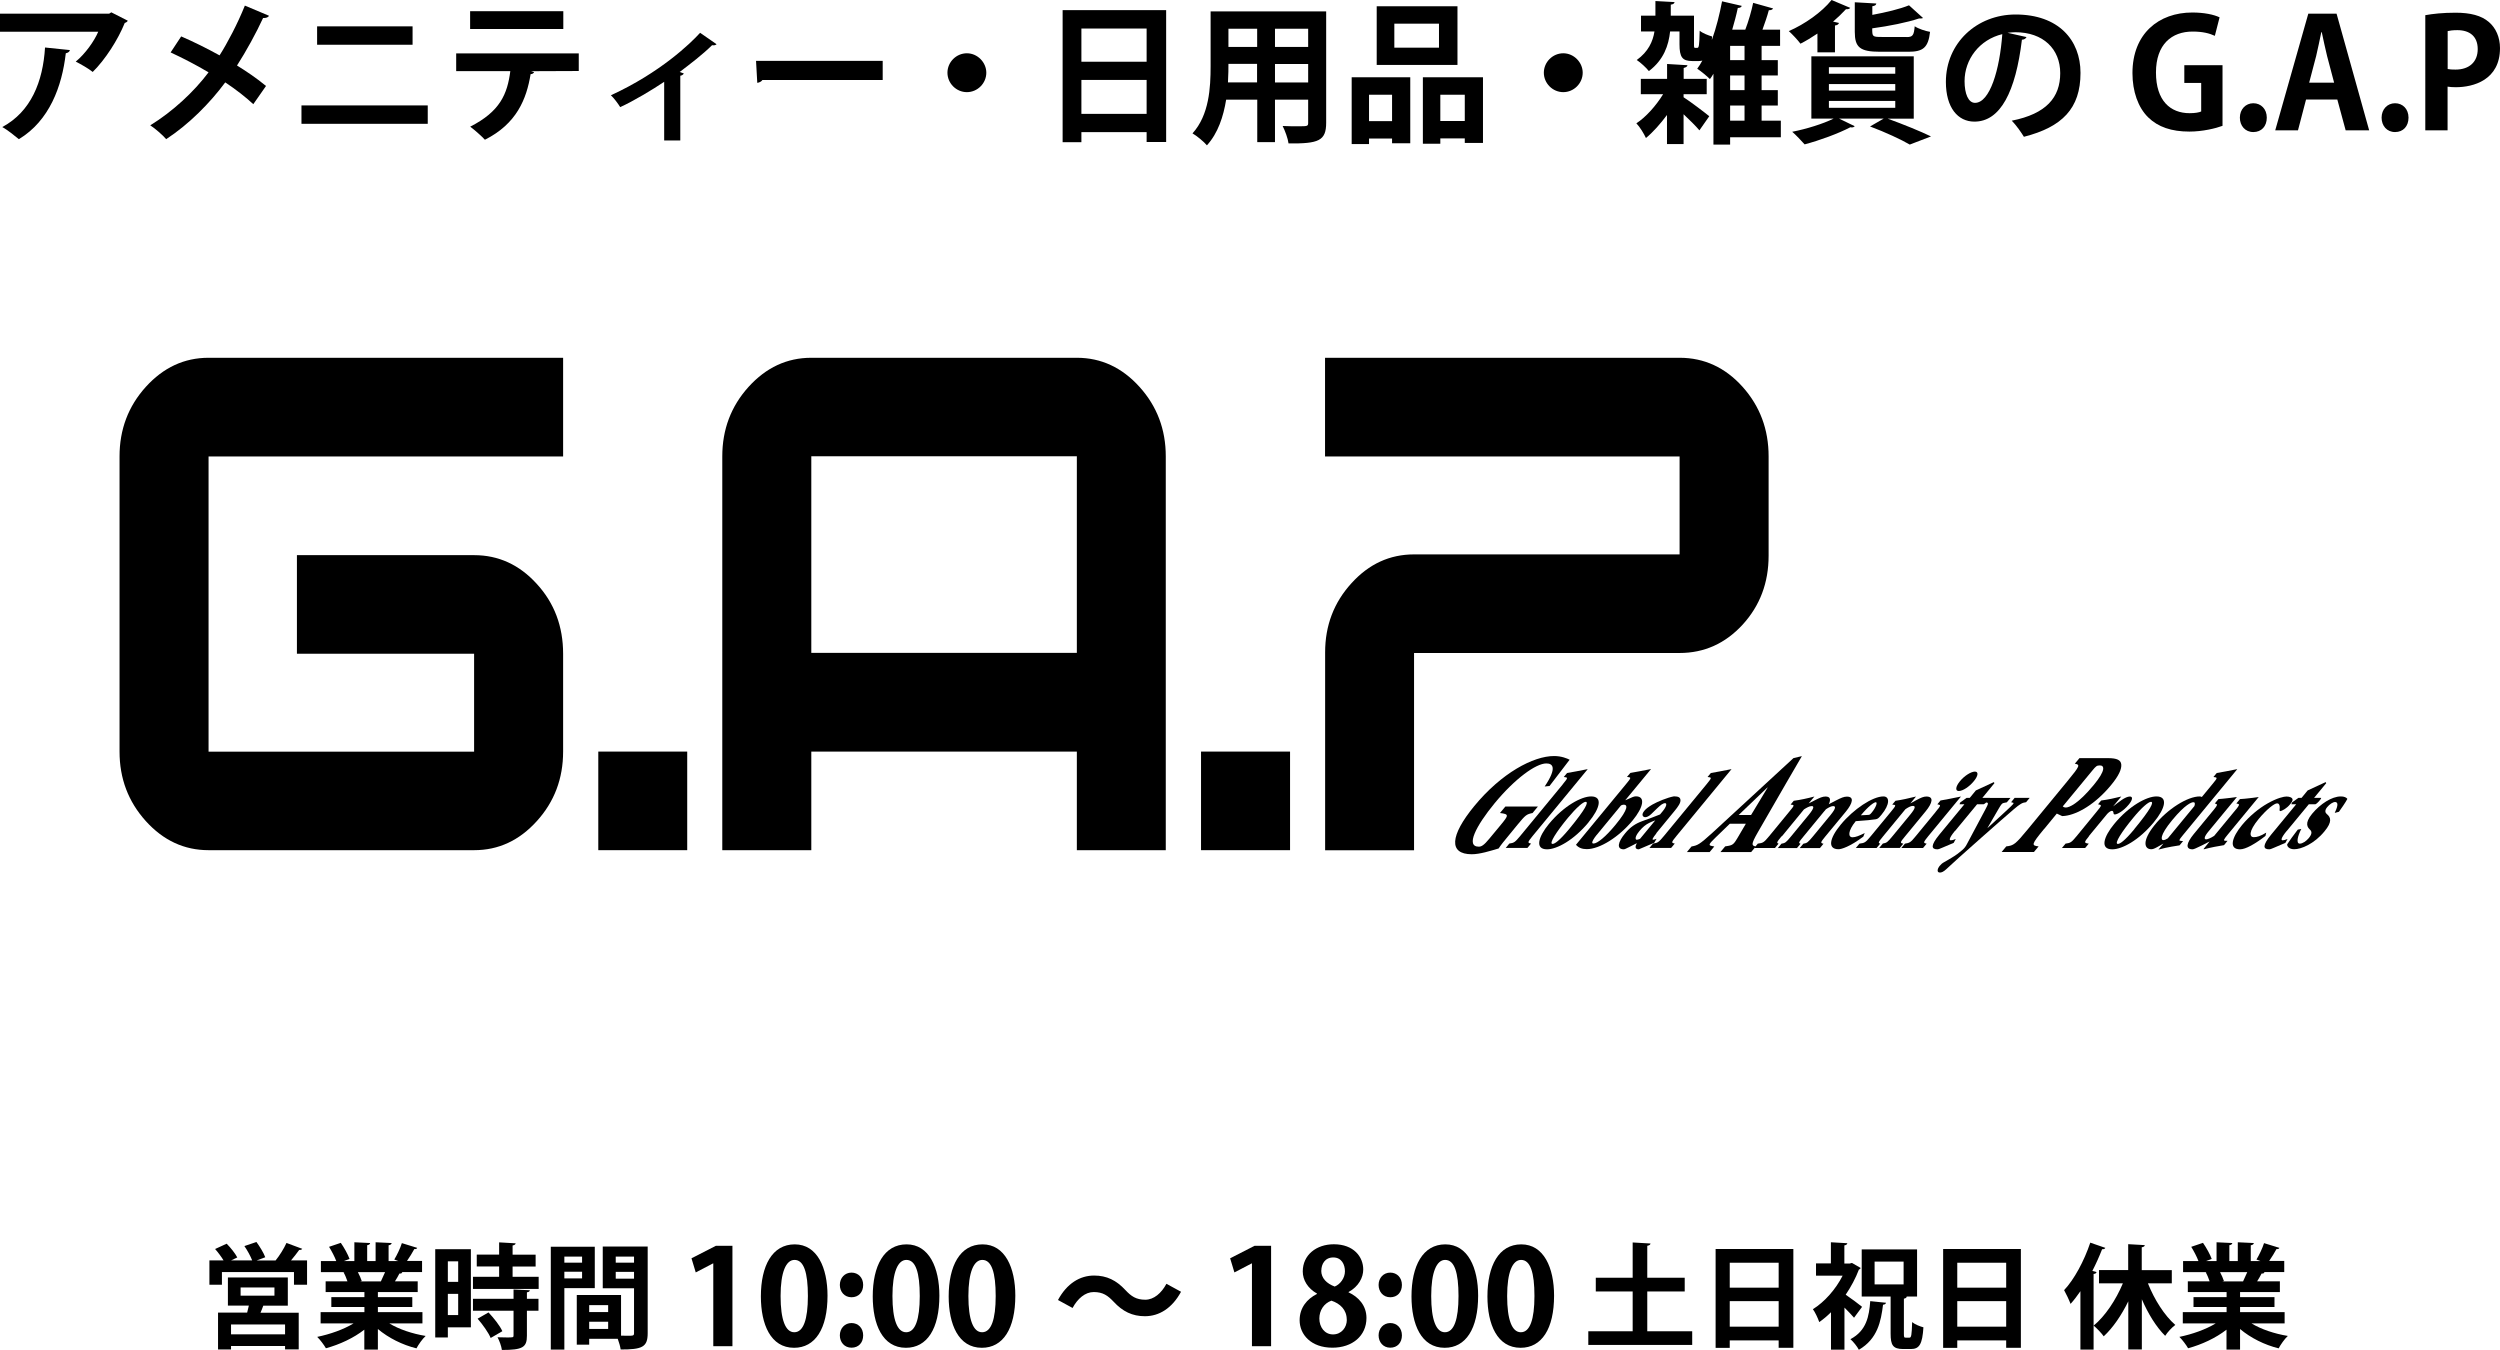 <?xml version="1.0" encoding="UTF-8"?><svg id="_レイヤー_2" xmlns="http://www.w3.org/2000/svg" xmlns:xlink="http://www.w3.org/1999/xlink" viewBox="0 0 263.71 142.39"><defs><style>.cls-1{fill:url(#_名称未設定グラデーション_2);mix-blend-mode:multiply;}.cls-2{filter:url(#luminosity-noclip-2);}.cls-3{mask:url(#mask-1);}.cls-4{mask:url(#mask);}.cls-5{fill:url(#_名称未設定グラデーション_164);}</style><filter id="luminosity-noclip-2" x="13.54" y="98.35" width="235.69" height="13.17" color-interpolation-filters="sRGB" filterUnits="userSpaceOnUse"><feFlood flood-color="#fff" result="bg"/><feBlend in="SourceGraphic" in2="bg"/></filter><filter id="luminosity-noclip-3" x="11712.26" y="-4514.52" width="-32766" height="32766" color-interpolation-filters="sRGB" filterUnits="userSpaceOnUse"><feFlood flood-color="#fff" result="bg"/><feBlend in="SourceGraphic" in2="bg"/></filter><mask id="mask-1" x="11712.26" y="-4514.52" width="-32766" height="32766" maskUnits="userSpaceOnUse"/><linearGradient id="_名称未設定グラデーション_2" x1="13.54" y1="104.93" x2="249.23" y2="104.93" gradientUnits="userSpaceOnUse"><stop offset="0" stop-color="#000"/><stop offset=".29" stop-color="#ccc"/><stop offset=".76" stop-color="#fff"/></linearGradient><mask id="mask" x="13.54" y="98.35" width="235.69" height="13.17" maskUnits="userSpaceOnUse"><g class="cls-2"><g class="cls-3"><rect class="cls-1" x="13.54" y="98.35" width="235.69" height="13.17"/></g></g></mask><linearGradient id="_名称未設定グラデーション_164" x1="13.54" y1="104.93" x2="249.23" y2="104.93" gradientUnits="userSpaceOnUse"><stop offset="0" stop-color="#ffffc8"/><stop offset="1" stop-color="#fcee21"/></linearGradient></defs><g id="_レイヤー_1-2"><g class="cls-4"><rect class="cls-5" x="13.54" y="98.35" width="235.69" height="13.17"/></g><g><g><path d="M59.4,79.28c0,2.84-.92,5.29-2.77,7.33-1.85,2.05-4.05,3.07-6.61,3.07H22c-2.56,0-4.77-1.02-6.62-3.07-1.85-2.05-2.77-4.49-2.77-7.33v-31.14c0-2.84,.92-5.28,2.77-7.33,1.85-2.04,4.05-3.07,6.62-3.07H59.4v10.41H22v31.14h28.01v-10.33H31.32v-10.4h18.7c2.56,0,4.77,1.01,6.61,3.04,1.85,2.02,2.77,4.48,2.77,7.37v10.33Z"/><path d="M72.49,89.68h-9.38v-10.4h9.38v10.4Z"/><path d="M122.98,89.68h-9.39v-10.4h-28.01v10.4h-9.39V48.14c0-2.84,.92-5.28,2.77-7.33,1.85-2.04,4.05-3.07,6.62-3.07h28.01c2.56,0,4.77,1.03,6.61,3.07,1.85,2.05,2.77,4.49,2.77,7.33v41.54Zm-9.39-20.81v-20.74h-28.01v20.74h28.01Z"/><path d="M136.08,89.68h-9.39v-10.4h9.39v10.4Z"/><path d="M186.56,58.62c0,2.84-.91,5.27-2.74,7.27-1.83,1.99-4.05,2.99-6.65,2.99h-28.01v20.81h-9.38v-20.88c0-2.82,.92-5.25,2.77-7.28,1.84-2.04,4.05-3.05,6.61-3.05h28.01v-10.33h-37.4v-10.41h37.4c2.6,0,4.82,1.03,6.65,3.07,1.83,2.05,2.74,4.49,2.74,7.33v10.47Z"/></g><g><path d="M162.94,82.96c1.35-2.01,.84-2.43,.17-2.43-1.09,0-3.31,1.6-5.46,4.21-1.94,2.36-3.09,4.57-1.66,4.57,.26,0,.52-.12,1.11-.84l1.21-1.46c.84-1.02,.89-1.13-.09-1.25l.57-.68h3.43l-.56,.68c-.64,.14-.72,.18-1.6,1.25l-.9,1.1c-.45,.54-.85,1.03-1.08,1.39-.85,.25-1.97,.61-2.83,.61-2.46,0-2.3-1.96,.26-5.08,2.87-3.49,6.23-5.28,8.42-5.28,.79,0,1.39,.26,1.64,.39-.39,.52-1,1.31-2.12,2.77l-.49,.05Z"/><path d="M164.85,82.72c.58-.7,.57-.71,.1-.76l.35-.42c.53-.08,1.33-.25,2.18-.41l-5.81,7.05c-.55,.68-.56,.73-.17,.8l-.38,.46h-2.29l.38-.46c.5-.07,.59-.13,1.15-.8l4.5-5.46Z"/><path d="M167.57,86.74c-1.56,1.89-3.35,2.85-4.38,2.85-1.32,0-.92-1.32,.19-2.67,1.57-1.91,3.43-2.91,4.46-2.91,1.24,0,.96,1.23-.28,2.73Zm-2.05,.71c1.74-2.11,2.09-2.87,1.74-2.87-.26,0-.96,.59-1.88,1.7-1.17,1.42-2.04,2.74-1.61,2.74,.22,0,.7-.31,1.75-1.57Z"/><path d="M171.43,84.42l.44-.19c.24-.11,.48-.23,.69-.23,1.03,0,.81,1.14-.34,2.54-1.45,1.76-3.48,3.03-4.84,3.03-.51,0-.87-.15-1.14-.46l5.28-6.4c.58-.7,.57-.71,.1-.76l.36-.42c.53-.08,1.33-.25,2.18-.41l-2.72,3.29Zm-3.01,3.65c-.15,.19-.29,.39-.35,.5-.17,.29-.14,.41,.02,.41,.4,0,1.27-.7,2.3-1.95,1.48-1.79,1.26-2.15,.89-2.15-.08,0-.19,.03-.29,.08l-2.57,3.12Z"/><path d="M174.72,87.91c-.41,.5-.46,.67-.34,.67,.08,0,.24-.06,.36-.1l-.25,.42-1.62,.69c-.44,0-.39-.32-.21-.65-.57,.27-1.21,.65-1.37,.65-.81,0-.62-.78,.13-1.68,.55-.67,1.09-1.03,1.83-1.3,.65-.24,1.43-.51,1.86-.7l.28-.34c.41-.5,.47-.85,.25-.85-.1,0-.23,.05-.38,.15-.26,.19-.62,.55-1.07,.99-.24,.24-.48,.34-.64,.34-.22,0-.47-.22-.11-.66,.19-.24,.46-.43,.86-.67,.53-.3,1.56-.74,2.28-.87,.5,0,.65,.14,.68,.36,.05,.31-.25,.73-.61,1.17l-1.94,2.36Zm-.13-1.37c-.26,.1-.43,.16-.64,.27-.35,.17-.69,.45-1.01,.84-.54,.65-.44,.93-.29,.93,.06,0,.2-.03,.35-.1l1.6-1.94Z"/><path d="M180.02,82.72c.57-.7,.57-.71,.1-.76l.35-.42c.53-.08,1.33-.25,2.18-.41l-5.81,7.05c-.56,.68-.56,.73-.18,.8l-.38,.46h-2.29l.38-.46c.5-.07,.59-.13,1.15-.8l4.5-5.46Z"/><path d="M181.98,89.28l.36-.06c.44-.08,.58-.23,.91-.78l.91-1.55h-1.69l-1.51,1.46c-.67,.66-.8,.81-.39,.89l.26,.05-.49,.59h-2.4l.49-.59c.61-.11,.81-.17,2.21-1.45l8.54-7.87,.89-.21-1.67,2.87c-1.05,1.81-2.09,3.61-2.98,5.17-.76,1.32-.64,1.4-.21,1.49l-.49,.59h-3.24l.49-.59Zm1.42-3.31h1.31l1.75-2.9h-.03l-3.03,2.9Z"/><path d="M187.94,88.2c-.56,.67-.55,.72-.33,.79l-.38,.46h-2.19l.38-.46c.56-.07,.64-.12,1.2-.79l2.11-2.57c.59-.71,.58-.72,.15-.76l.33-.4c.68-.09,1.43-.25,2.18-.45l-.61,.73,.65-.33c.53-.27,.82-.4,1.13-.4,.5,0,.59,.3,.35,.81l.77-.4c.53-.27,.82-.4,1.14-.4,.78,0,.63,.67-.11,1.58l-2.15,2.6c-.55,.67-.55,.72-.21,.79l-.38,.46h-2.13l.38-.46c.4-.07,.47-.12,1.03-.79l1.86-2.26c.57-.7,.54-.92,.26-.92-.18,0-.45,.12-.77,.34-.05,.07-.11,.15-.2,.24l-2.14,2.6c-.56,.67-.56,.72-.33,.79l-.38,.46h-2.02l.38-.46c.4-.07,.48-.12,1.03-.79l1.86-2.26c.57-.7,.56-.92,.31-.92s-.52,.16-.82,.35l-2.33,2.84Z"/><path d="M196.55,88.25c-1.42,1.07-2.32,1.33-2.61,1.33-1.18,0-.98-1.14,.24-2.61,1.34-1.62,3.35-2.96,4.49-2.96,.67,0,.71,.83-.21,1.94-.33,.39-.38,.42-.6,.47-.16,.04-1.27,.15-2.11,.2-.86,1.06-.81,1.7-.34,1.7,.32,0,.71-.16,1.29-.45l-.15,.38Zm.51-2.29c.16,0,.21-.05,.38-.25,.43-.52,.64-1.09,.43-1.09-.18,0-.76,.39-1.58,1.38l.78-.04Z"/><path d="M200.39,89.44h-2.16l.38-.46c.4-.07,.48-.12,1.03-.79l1.86-2.26c.58-.7,.56-.92,.28-.92-.24,0-.51,.16-.79,.35l-2.34,2.84c-.55,.67-.55,.72-.32,.79l-.38,.46h-2.19l.38-.46c.57-.07,.64-.12,1.2-.79l2.12-2.57c.58-.71,.58-.72,.14-.76l.34-.4c.63-.09,1.38-.25,2.17-.45l-.6,.73,.58-.32c.54-.29,.82-.41,1.11-.41,.81,0,.66,.67-.09,1.58l-2.14,2.6c-.56,.67-.56,.72-.2,.79l-.38,.46Z"/><path d="M204.17,85.65c.6-.72,.59-.73,.19-.81l.33-.4c.58-.1,1.4-.26,2.16-.42l-3.44,4.17c-.55,.68-.56,.73-.18,.8l-.38,.46h-2.29l.38-.46c.5-.07,.6-.13,1.15-.8l2.08-2.53Zm4.03-3.24c-.46,.57-1.16,1.03-1.58,1.03-.39,0-.35-.46,.12-1.03,.47-.58,1.18-1.02,1.58-1.02s.36,.45-.12,1.02Z"/><path d="M206.21,87.65c-.68,.83-.58,.99-.43,.99,.12,0,.29-.04,.52-.14l-.22,.41-1.25,.53c-.27,.12-.37,.15-.46,.15-.66,0-.74-.4,.2-1.55l2.64-3.2h-.51l.07-.19,.68-.49h.33l.64-.78,1.9-.88,.06,.11-1.27,1.55h.76c0,.13-.4,.59-.63,.68h-.69l-2.32,2.81Z"/><path d="M214.1,84.16l-.38,.46c-.4,.05-.6,.15-1.34,.78-.79,.67-1.56,1.36-3.39,2.97-2.1,1.85-3.01,2.69-3.66,3.29-.34,.32-.54,.38-.7,.38-.39,0-.23-.46-.04-.69,.16-.19,.3-.31,.51-.42,.52-.3,.96-.55,1.36-.84,.44-.33,.66-.53,.78-.68,.11-.13,.16-.23,.22-.34l1.95-3.66c.35-.66,.39-.75,.03-.78l.38-.46h2.25l-.38,.46-.34,.07c-.15,.02-.26,.15-.52,.6l-1.18,2.03h.02c.71-.65,1.41-1.3,2.11-1.95,.56-.52,.7-.67,.58-.7l-.22-.06,.37-.46h1.56Z"/><path d="M215.62,87.44c-1.35,1.64-1.36,1.75-.58,1.84l-.49,.59h-3.41l.49-.59c.78-.09,.95-.2,2.3-1.84l4.14-5.03c1.36-1.65,1.37-1.75,.79-1.85l.49-.59h3c.97,0,1.36,.21,1.41,.66,.05,.48-.24,1.18-1.08,2.19-1.68,2.04-3.58,3.09-4.85,3.24-.13,.02-.23,.02-.31,.02l-.56-.26-1.33,1.62Zm1.96-2.38c.07,.06,.17,.12,.34,.12,.33,0,1.27-.36,2.93-2.37,1.31-1.58,1.12-2.07,.66-2.07-.34,0-.42,.08-.81,.55l-3.11,3.77Z"/><path d="M220.36,88.2c-.54,.66-.55,.72-.03,.79l-.38,.46h-2.45l.38-.46c.53-.07,.62-.13,1.17-.79l2.09-2.55c.59-.72,.59-.73,.17-.81l.33-.4c.79-.1,1.46-.26,2.12-.42l-.85,1.03h.01c.27-.21,.59-.46,.89-.67,.31-.21,.62-.36,.86-.36,.35,0,.27,.38-.11,.84-.59,.72-1.24,1.05-1.47,1.05-.09,0-.13-.03-.14-.1-.02-.16-.05-.28-.17-.28-.1,0-.27,.08-.5,.32l-1.94,2.35Z"/><path d="M227.19,86.74c-1.56,1.89-3.34,2.85-4.38,2.85-1.32,0-.91-1.32,.2-2.67,1.57-1.91,3.43-2.91,4.46-2.91,1.24,0,.96,1.23-.28,2.73Zm-2.05,.71c1.74-2.11,2.1-2.87,1.75-2.87-.26,0-.97,.59-1.88,1.7-1.17,1.42-2.04,2.74-1.61,2.74,.22,0,.71-.31,1.75-1.57Z"/><path d="M230.25,88.11c-.44,.53-.42,.57-.21,.59l.24,.02-.37,.45c-.26,.05-1.25,.17-2.23,.45l.53-.64-.67,.38c-.34,.19-.49,.22-.62,.22-.72,0-1.01-.85,.35-2.54,1.35-1.68,3.46-3.03,4.77-3.03,.08,0,.16,.03,.22,.06l1.11-1.35c.58-.7,.57-.71,.11-.76l.35-.42c.53-.08,1.33-.25,2.17-.41l-5.75,6.98Zm1.23-3.1c.08-.26,.05-.39-.12-.39-.19,0-.86,.23-2.22,1.88-1.41,1.71-1.16,2.12-.96,2.12,.15,0,.32-.08,.49-.19l2.81-3.41Z"/><path d="M235.87,85.38c.36-.44,.36-.54,.21-.58l-.18-.05,.38-.46c.65-.03,1.47-.15,1.98-.22l-3.28,3.98c-.42,.51-.49,.64-.22,.64h.21l-.37,.46c-.66,.11-1.3,.22-2.14,.44v-.06s.62-.77,.62-.77l-.84,.43c-.52,.25-.83,.4-.95,.4-.81,0-.65-.67,.11-1.6l2.15-2.61c.36-.44,.36-.53,.21-.58l-.13-.05,.38-.46c.54-.03,1.43-.15,1.95-.22l-2.98,3.61c-.51,.61-.5,.86-.26,.86,.13,0,.47-.13,.84-.37l2.31-2.8Z"/><path d="M238.98,88.17c-1.1,.85-2.1,1.42-2.69,1.42-1.24,0-.85-1.28,.2-2.55,.77-.93,1.75-1.75,2.7-2.29,1.06-.6,1.74-.73,2-.73,.34,0,.63,.12,.64,.33,0,.14-.09,.28-.28,.51-.35,.43-.88,.7-1.02,.7-.04,0-.09-.05-.07-.18,.07-.53-.12-.64-.26-.64-.3,0-1.12,.65-1.94,1.64-1.12,1.36-.97,1.93-.53,1.93,.34,0,.71-.11,1.32-.48l-.08,.34Z"/><path d="M241.21,87.65c-.68,.83-.58,.99-.43,.99,.11,0,.29-.04,.52-.14l-.23,.41-1.24,.53c-.27,.12-.37,.15-.46,.15-.66,0-.74-.4,.2-1.55l2.64-3.2h-.51l.07-.19,.68-.49h.33l.64-.78,1.9-.88,.06,.11-1.28,1.55h.75c0,.13-.4,.59-.62,.68h-.69l-2.32,2.81Z"/><path d="M246.28,85.73c.43-.88,.3-1.13,.03-1.13-.22,0-.58,.23-.83,.54-.29,.35-.2,.59-.05,.72,.44,.35,.61,.82-.24,1.84-1.09,1.33-2.46,1.88-3.19,1.88-.51,0-.76-.28-.74-.52,.12-.2,.76-1.1,1.12-1.55l.37-.07c-.4,.78-.57,1.55-.16,1.55,.3,0,.69-.27,.96-.6,.34-.42,.33-.67,.12-.87-.24-.23-.63-.65,.22-1.68,.88-1.06,2.08-1.82,3.01-1.83,.37-.01,.62,.12,.71,.26-.13,.28-.76,1.19-.89,1.36l-.42,.11Z"/></g></g><g><path d="M13.48,2.18c-.05,.11-.16,.19-.32,.24-.72,1.78-2.06,3.87-3.38,5.17-.42-.34-1.26-.83-1.79-1.09,1.01-.83,1.95-2.16,2.37-3.15H0V1.44H11.52l.22-.14,1.73,.88Zm-6.11,3.1c-.02,.16-.18,.29-.43,.34-.4,3.5-1.73,7.12-4.95,9.06-.43-.35-1.2-.98-1.75-1.28,3.04-1.63,4.29-4.8,4.51-8.39l2.61,.27Z"/><path d="M19.11,3.84c1.3,.56,2.71,1.26,4.05,2,.83-1.3,1.9-3.33,2.67-5.25l2.54,1.07c-.06,.16-.3,.26-.62,.24-.72,1.57-1.79,3.52-2.75,5.01,.91,.56,2.11,1.36,3.06,2.16l-1.34,1.92c-.75-.7-1.81-1.54-2.96-2.3-1.62,2.19-3.83,4.42-6.23,5.99-.35-.42-1.18-1.14-1.68-1.46,2.34-1.44,4.58-3.5,6.15-5.59-1.31-.78-2.71-1.5-4-2.1l1.12-1.7Z"/><path d="M45.12,11.12v1.94h-13.32v-1.94h13.32Zm-1.6-8.34v1.94h-10.07v-1.94h10.07Z"/><path d="M61.05,7.49l-5.03,.02,.32,.1c-.05,.1-.16,.21-.37,.21-.43,2.62-1.46,5.23-4.82,6.92-.3-.34-1.12-1.06-1.55-1.38,3.15-1.6,3.92-3.44,4.23-5.86h-5.71v-1.87h12.93v1.87Zm-1.63-4.43h-9.83V1.18h9.83v1.87Z"/><path d="M75.59,4.66c-.1,.11-.26,.14-.48,.11-.99,.98-2.29,1.97-3.41,2.82,.18,.06,.32,.11,.43,.16-.05,.11-.18,.21-.37,.24v6.83h-1.7v-6.19c-1.15,.78-3.26,2.05-4.64,2.67-.21-.35-.66-.96-.98-1.25,5.19-2.38,8.4-5.47,9.41-6.59l1.73,1.2Z"/><path d="M79.74,6.42h13.37v2.02h-12.69c-.1,.16-.32,.27-.54,.3l-.13-2.32Z"/><path d="M104.04,7.67c0,1.12-.93,2.05-2.05,2.05s-2.05-.93-2.05-2.05,.93-2.05,2.05-2.05,2.05,.96,2.05,2.05Z"/><path d="M112.08,1.07h10.93V14.98h-2.06v-1.04h-6.88v1.06h-1.98V1.07Zm8.87,1.94h-6.88v3.5h6.88V3.01Zm-6.88,9h6.88v-3.58h-6.88v3.58Z"/><path d="M139.89,1.2V12.95c0,1.91-.8,2.21-3.97,2.18-.06-.51-.37-1.34-.62-1.84,.54,.03,1.15,.03,1.62,.03,1.01,0,1.07,0,1.07-.38v-2.43h-3.5v4.48h-1.87v-4.48h-3.28c-.29,1.78-.86,3.54-2.03,4.82-.3-.37-1.09-1.02-1.52-1.26,1.76-1.94,1.91-4.82,1.91-7.09V1.2h12.21Zm-10.31,5.54c0,.51,0,1.04-.05,1.95h3.07v-1.95h-3.03Zm3.03-3.71h-3.03v1.92h3.03v-1.92Zm5.38,1.92v-1.92h-3.5v1.92h3.5Zm-3.5,3.75h3.5v-1.95h-3.5v1.95Z"/><path d="M142.58,15.21v-7.06h6.18v6.96h-1.92v-.5h-2.43v.59h-1.83Zm4.26-5.22h-2.43v2.79h2.43v-2.79Zm6.9-9.33V6.85h-8.52V.66h8.52Zm-1.95,4.37V2.5h-4.71v2.53h4.71Zm-1.7,3.12h6.34v6.93h-1.92v-.48h-2.58v.56h-1.84v-7.01Zm1.84,4.61h2.58v-2.77h-2.58v2.77Z"/><path d="M166.95,7.67c0,1.12-.93,2.05-2.05,2.05s-2.05-.93-2.05-2.05,.93-2.05,2.05-2.05,2.05,.96,2.05,2.05Z"/><path d="M177.59,9.94v.32c.69,.43,2.3,1.66,2.71,2l-1.04,1.49c-.37-.45-1.04-1.1-1.67-1.7v3.15h-1.75v-3.07c-.69,.93-1.47,1.81-2.22,2.43-.21-.46-.64-1.17-1.01-1.55,1.01-.66,2.08-1.86,2.82-3.07h-2.35v-1.62h2.77v-1.57l2.15,.13c-.02,.14-.13,.22-.4,.29v1.15h2.43v1.62h-2.43Zm10.26,2.79v1.75h-5.35v.77h-1.76V7.78c-.11,.21-.24,.38-.37,.56-.3-.3-.94-.83-1.34-1.09,.19-.26,.37-.54,.54-.86-.11,.03-.24,.05-.38,.05h-.67c-1.06,0-1.36-.4-1.36-1.78v-1.34h-.99c-.16,1.47-.67,2.99-2.24,4.18-.27-.35-.88-.91-1.28-1.17,1.22-.88,1.7-1.95,1.87-3.01h-1.42V1.65h1.52V.11l2.02,.11c-.02,.14-.13,.24-.4,.27V1.65h2.45v2.98c0,.38,0,.42,.13,.42h.21c.18,0,.22-.19,.26-1.81,.29,.26,.93,.5,1.31,.61,0,.11-.03,.22-.03,.32h.02c.45-1.25,.8-2.66,1.06-4.03l2.08,.48c-.05,.14-.19,.22-.42,.22-.16,.77-.37,1.54-.59,2.29h1.38c.34-.88,.66-1.99,.83-2.83l2.1,.59c-.06,.13-.21,.19-.45,.19-.16,.62-.42,1.36-.67,2.05h1.86v1.71h-1.95v1.5h1.71v1.62h-1.71v1.55h1.71v1.62h-1.71v1.6h2.06Zm-3.83-6.39v-1.5h-1.52v1.5h1.52Zm0,3.17v-1.55h-1.52v1.55h1.52Zm-1.52,1.62v1.6h1.52v-1.6h-1.52Z"/><path d="M191.71,5.54V3.54c-.59,.4-1.2,.77-1.79,1.07-.27-.37-.87-1.01-1.23-1.33,1.67-.72,3.49-2,4.51-3.28l1.97,.83c-.08,.11-.22,.16-.45,.14-.4,.43-.86,.88-1.36,1.31l.62,.14c-.03,.13-.16,.24-.42,.27v2.83h-1.86Zm10.16,6.98h-2.74c1.63,.59,3.47,1.34,4.56,1.87l-2.24,.86c-.91-.53-2.56-1.3-4.19-1.91l1.44-.83h-4.71l1.65,.8c-.06,.08-.16,.13-.29,.13-.05,0-.11,0-.16-.02-1.26,.66-3.22,1.38-4.83,1.81-.32-.35-.93-1.01-1.31-1.33,1.52-.3,3.23-.83,4.37-1.39h-2.35V5.94h10.8v6.58Zm-8.95-5.43v.69h7v-.69h-7Zm0,1.78v.69h7v-.69h-7Zm0,1.78v.72h7v-.72h-7Zm8.2-6.74c.64,0,.77-.18,.85-1.14,.37,.26,1.14,.51,1.62,.59-.19,1.67-.74,2.1-2.29,2.1h-2.98c-2.15,0-2.67-.48-2.67-2.11V.24l2.27,.13c-.02,.16-.13,.24-.42,.29v.91c1.46-.27,2.91-.62,3.87-1.01l1.47,1.33c-.06,.06-.11,.06-.42,.06-1.25,.42-3.15,.8-4.93,1.04,0,.87,0,.91,1.01,.91h2.61Z"/><path d="M213.76,3.92c-.06,.14-.26,.27-.48,.27-.66,5.47-2.26,8.64-5.01,8.64-1.75,0-3.01-1.47-3.01-4.19,0-4.1,3.26-7.11,7.35-7.11,4.53,0,6.85,2.69,6.85,6.16,0,3.76-1.94,5.71-5.97,6.74-.3-.48-.75-1.15-1.28-1.7,3.65-.72,5.11-2.46,5.11-5.01s-1.79-4.32-4.74-4.32c-.29,0-.54,.03-.82,.06l2,.45Zm-2.54-.32c-2.43,.58-3.99,2.67-3.99,4.96,0,1.34,.4,2.29,1.1,2.29,1.57,0,2.61-3.5,2.88-7.25Z"/><path d="M234.45,13.27c-.72,.27-2.11,.61-3.51,.61-1.87,0-3.3-.48-4.34-1.5-1.06-1.04-1.66-2.72-1.66-4.67,0-4.16,2.77-6.39,6.31-6.39,1.25,0,2.29,.22,2.88,.51l-.5,1.95c-.56-.26-1.26-.45-2.35-.45-2.19,0-3.86,1.34-3.86,4.32s1.52,4.29,3.55,4.29c.58,0,1.01-.08,1.22-.18v-3.01h-1.78v-1.87h4.03v6.39Z"/><path d="M236.27,12.41c0-.88,.61-1.52,1.42-1.52s1.42,.61,1.42,1.52-.56,1.52-1.42,1.52-1.42-.66-1.42-1.52Z"/><path d="M249.91,13.75h-2.48l-.88-3.25h-3.3l-.85,3.25h-2.4l3.49-12.31h2.98l3.44,12.31Zm-3.7-5.04l-.74-2.8c-.19-.77-.4-1.76-.56-2.51h-.05c-.16,.77-.37,1.78-.54,2.5l-.74,2.82h2.62Z"/><path d="M251.22,12.41c0-.88,.61-1.52,1.42-1.52s1.42,.61,1.42,1.52-.56,1.52-1.42,1.52-1.42-.66-1.42-1.52Z"/><path d="M255.84,1.6c.77-.14,1.83-.26,3.19-.26,1.55,0,2.72,.3,3.5,.98,.74,.62,1.18,1.62,1.18,2.75,0,3.38-2.82,4.13-4.66,4.13-.34,0-.62-.02-.87-.06v4.61h-2.35V1.6Zm2.35,5.68c.22,.05,.48,.06,.83,.06,1.47,0,2.34-.83,2.34-2.16s-.83-2-2.15-2c-.48,0-.82,.05-1.02,.1V7.28Z"/></g><g><path d="M31.88,131.73c-.04,.08-.16,.13-.32,.12-.23,.32-.55,.73-.86,1.1h1.69v2.57h-1.38v-1.34h-7.6v1.34h-1.32v-2.57h1.49c-.23-.38-.58-.85-.89-1.2l1.22-.56c.42,.42,.9,1.02,1.12,1.45l-.65,.31h2.22c-.17-.44-.5-1.05-.82-1.51l1.27-.43c.35,.48,.77,1.16,.93,1.61l-.91,.34h2c.41-.5,.89-1.27,1.15-1.85l1.66,.62Zm-1.51,6h-2.6c-.08,.23-.18,.49-.29,.74h4.03v3.87h-1.44v-.36h-5.7v.37h-1.37v-3.89h3.07l.18-.74h-2.21v-2.97h6.32v2.97Zm-.3,3.02v-1.04h-5.7v1.04h5.7Zm-4.69-4.94v.86h3.57v-.86h-3.57Z"/><path d="M44.56,139.6h-3.49c1.02,.62,2.42,1.09,3.83,1.32-.34,.31-.76,.91-.97,1.31-1.5-.37-2.95-1.1-4.07-2.04v2.17h-1.43v-2.1c-1.13,.88-2.61,1.57-4.05,1.96-.2-.35-.62-.91-.92-1.2,1.36-.28,2.78-.78,3.83-1.42h-3.47v-1.19h4.62v-.54h-3.49v-1.04h3.49v-.54h-4.09v-1.13h2.3c-.1-.3-.25-.67-.41-.95l.14-.02h0s-2.53,0-2.53,0v-1.17h1.62c-.17-.46-.48-1.04-.76-1.5l1.24-.42c.36,.52,.76,1.24,.92,1.7l-.59,.22h1.1v-1.98l1.66,.08c-.01,.12-.11,.2-.31,.23v1.67h.89v-1.98l1.69,.08c-.01,.13-.12,.2-.32,.24v1.66h1.02l-.42-.16c.29-.48,.64-1.21,.8-1.73l1.62,.5c-.04,.1-.14,.14-.31,.13-.2,.37-.49,.85-.77,1.25h1.59v1.17h-2.19l.11,.04c-.05,.1-.17,.13-.31,.12-.12,.24-.29,.54-.47,.82h2.4v1.13h-4.2v.54h3.63v1.04h-3.63v.54h4.7v1.19Zm-4.38-4.44c.13-.28,.3-.64,.44-.97h-2.87c.17,.31,.32,.68,.41,.94l-.2,.04h0s2.22,0,2.22,0Z"/><path d="M49.67,131.77v8.24h-2.43v1.07h-1.33v-9.31h3.77Zm-1.34,1.28h-1.09v2.17h1.09v-2.17Zm-1.09,5.67h1.09v-2.24h-1.09v2.24Zm6.82-4.04h2.76v1.28h-6.93v-1.28h2.76v-1.09h-2.36v-1.25h2.36v-1.29l1.74,.1c-.01,.11-.11,.19-.32,.23v.97h2.43v1.25h-2.43v1.09Zm1.83,1.42c-.01,.11-.1,.19-.31,.22v.68h1.22v1.26h-1.22v2.64c0,1.22-.44,1.5-2.64,1.5-.05-.4-.26-.97-.46-1.34,.35,.01,.72,.02,1.01,.02,.65,0,.68,0,.68-.22v-2.6h-4.28v-1.26h4.28v-.98l1.71,.08Zm-4.13,5.04c-.23-.56-.84-1.42-1.38-2.04l1.15-.66c.55,.59,1.2,1.39,1.46,1.98l-1.24,.72Z"/><path d="M62.74,135.88h-3.21v6.48h-1.43v-10.85h4.64v4.38Zm-1.34-3.33h-1.87v.64h1.87v-.64Zm-1.87,2.3h1.87v-.7h-1.87v.7Zm8.79-3.35v9.14c0,1.47-.6,1.71-2.85,1.71-.04-.3-.17-.76-.31-1.13h-3.01v.62h-1.31v-5.24h4.67v4.29c.24,0,.47,.01,.66,.01,.64,0,.71,0,.71-.29v-4.72h-3.3v-4.4h4.75Zm-4.17,6.17h-2v.73h2v-.73Zm-2,2.51h2v-.76h-2v.76Zm4.73-7.63h-1.93v.64h1.93v-.64Zm-1.93,2.33h1.93v-.72h-1.93v.72Z"/><path d="M75.24,142.01v-8.74h-.03l-1.82,.95-.45-1.49,2.58-1.32h1.74v10.59h-2.02Z"/><path d="M80.26,136.75c0-3.22,1.19-5.49,3.57-5.49s3.46,2.47,3.46,5.41c0,3.5-1.3,5.5-3.53,5.5-2.47,0-3.5-2.47-3.5-5.42Zm3.53,3.78c.95,0,1.43-1.34,1.43-3.82s-.43-3.81-1.41-3.81c-.9,0-1.47,1.29-1.47,3.81s.52,3.82,1.44,3.82h.01Z"/><path d="M88.59,135.54c0-.74,.52-1.3,1.23-1.3s1.23,.53,1.23,1.3-.48,1.3-1.23,1.3-1.23-.59-1.23-1.3Zm0,5.32c0-.74,.52-1.3,1.23-1.3s1.23,.53,1.23,1.3-.48,1.3-1.23,1.3-1.23-.59-1.23-1.3Z"/><path d="M92.06,136.75c0-3.22,1.19-5.49,3.57-5.49s3.46,2.47,3.46,5.41c0,3.5-1.3,5.5-3.53,5.5-2.47,0-3.5-2.47-3.5-5.42Zm3.53,3.78c.95,0,1.43-1.34,1.43-3.82s-.43-3.81-1.41-3.81c-.9,0-1.47,1.29-1.47,3.81s.52,3.82,1.44,3.82h.01Z"/><path d="M100.07,136.75c0-3.22,1.19-5.49,3.57-5.49s3.46,2.47,3.46,5.41c0,3.5-1.3,5.5-3.53,5.5-2.47,0-3.5-2.47-3.5-5.42Zm3.53,3.78c.95,0,1.43-1.34,1.43-3.82s-.43-3.81-1.41-3.81c-.9,0-1.47,1.29-1.47,3.81s.52,3.82,1.44,3.82h.01Z"/><path d="M124.58,136.26c-.94,1.74-2.31,2.58-3.81,2.58-1.33,0-2.35-.5-3.31-1.54-.6-.63-1.11-1.01-2.09-1.01-.9,0-1.7,.69-2.23,1.68l-1.54-.84c.94-1.74,2.31-2.58,3.81-2.58,1.33,0,2.35,.5,3.31,1.54,.6,.64,1.12,1.01,2.09,1.01,.9,0,1.7-.69,2.23-1.68l1.54,.84Z"/><path d="M132.06,142.01v-8.74h-.03l-1.82,.95-.45-1.49,2.58-1.32h1.74v10.59h-2.02Z"/><path d="M138.92,136.45c-.98-.55-1.5-1.43-1.5-2.33,0-1.75,1.44-2.87,3.28-2.87,2.1,0,3.1,1.33,3.1,2.66,0,.85-.48,1.79-1.55,2.38v.03c1.04,.48,1.89,1.39,1.89,2.7,0,1.89-1.49,3.14-3.59,3.14-2.26,0-3.46-1.39-3.46-2.9,0-1.3,.77-2.24,1.83-2.77v-.04Zm3.14,2.75c0-1.04-.7-1.7-1.62-2-.8,.29-1.27,1.04-1.27,1.88,0,.9,.55,1.68,1.44,1.68s1.46-.73,1.46-1.55Zm-2.69-5.17c0,.81,.59,1.37,1.42,1.68,.59-.24,1.08-.9,1.08-1.61s-.35-1.46-1.23-1.46-1.26,.71-1.26,1.39Z"/><path d="M145.42,135.54c0-.74,.52-1.3,1.23-1.3s1.23,.53,1.23,1.3-.48,1.3-1.23,1.3-1.23-.59-1.23-1.3Zm0,5.32c0-.74,.52-1.3,1.23-1.3s1.23,.53,1.23,1.3-.48,1.3-1.23,1.3-1.23-.59-1.23-1.3Z"/><path d="M148.89,136.75c0-3.22,1.19-5.49,3.57-5.49s3.46,2.47,3.46,5.41c0,3.5-1.3,5.5-3.53,5.5-2.47,0-3.5-2.47-3.5-5.42Zm3.53,3.78c.95,0,1.43-1.34,1.43-3.82s-.43-3.81-1.41-3.81c-.9,0-1.47,1.29-1.47,3.81s.52,3.82,1.44,3.82h.01Z"/><path d="M156.9,136.75c0-3.22,1.19-5.49,3.57-5.49s3.46,2.47,3.46,5.41c0,3.5-1.3,5.5-3.53,5.5-2.47,0-3.5-2.47-3.5-5.42Zm3.53,3.78c.95,0,1.43-1.34,1.43-3.82s-.43-3.81-1.41-3.81c-.9,0-1.47,1.29-1.47,3.81s.52,3.82,1.44,3.82h.01Z"/><path d="M173.76,140.43h4.74v1.44h-10.96v-1.44h4.68v-4.2h-3.89v-1.45h3.89v-3.72l1.88,.11c-.01,.12-.11,.2-.34,.24v3.37h3.95v1.45h-3.95v4.2Z"/><path d="M180.98,131.75h8.19v10.42h-1.55v-.78h-5.16v.79h-1.49v-10.43Zm6.64,1.45h-5.16v2.63h5.16v-2.63Zm-5.16,6.74h5.16v-2.69h-5.16v2.69Z"/><path d="M196.27,133.75c-.02,.08-.11,.14-.19,.18-.34,.9-.83,1.81-1.39,2.64,.55,.37,1.48,1.07,1.73,1.28l-.85,1.15c-.24-.29-.62-.68-1.01-1.07v4.44h-1.42v-3.95c-.4,.4-.82,.75-1.24,1.04-.12-.38-.46-1.09-.67-1.36,1.24-.77,2.41-2.1,3.14-3.54h-2.81v-1.29h1.57v-2.23l1.73,.1c-.01,.12-.1,.19-.31,.23v1.91h.58l.22-.06,.92,.53Zm2.67,3.68c-.02,.11-.13,.18-.31,.2-.22,1.73-.56,3.59-2.55,4.75-.18-.35-.58-.85-.89-1.12,1.7-.89,1.97-2.42,2.09-4.01l1.67,.17Zm1.89,3.23c0,.4,.02,.44,.19,.44h.4c.19,0,.24-.25,.28-1.64,.28,.24,.83,.46,1.19,.55-.11,1.76-.42,2.29-1.31,2.29h-.83c-1.08,0-1.32-.41-1.32-1.63v-3.91h-3.05v-4.97h5.84v4.97h-1.09c-.01,.12-.1,.19-.3,.23v3.67Zm-3.09-7.58v2.4h3.06v-2.4h-3.06Z"/><path d="M204.98,131.75h8.19v10.42h-1.55v-.78h-5.16v.79h-1.49v-10.43Zm6.64,1.45h-5.16v2.63h5.16v-2.63Zm-5.16,6.74h5.16v-2.69h-5.16v2.69Z"/><path d="M222.08,131.63c-.05,.1-.16,.16-.34,.14-.3,.77-.65,1.55-1.03,2.29l.44,.12c-.02,.11-.11,.19-.31,.2v7.98h-1.39v-6.16c-.34,.49-.68,.95-1.04,1.34-.13-.36-.48-1.1-.68-1.45,1.06-1.12,2.12-3.09,2.76-5.01l1.59,.55Zm7.02,3.74h-2.53c.68,1.71,1.74,3.39,2.89,4.39-.35,.25-.83,.77-1.07,1.15-.95-.95-1.8-2.33-2.46-3.86v5.3h-1.43v-5.08c-.72,1.47-1.61,2.78-2.59,3.69-.24-.34-.73-.85-1.06-1.13,1.21-1,2.35-2.71,3.08-4.46h-2.52v-1.4h3.08v-2.73l1.75,.1c-.01,.12-.1,.19-.32,.23v2.41h3.17v1.4Z"/><path d="M240.99,139.6h-3.49c1.02,.62,2.42,1.09,3.83,1.32-.34,.31-.76,.91-.97,1.31-1.5-.37-2.95-1.1-4.07-2.04v2.17h-1.43v-2.1c-1.13,.88-2.61,1.57-4.05,1.96-.2-.35-.62-.91-.92-1.2,1.36-.28,2.78-.78,3.83-1.42h-3.47v-1.19h4.62v-.54h-3.49v-1.04h3.49v-.54h-4.09v-1.13h2.3c-.1-.3-.25-.67-.41-.95l.14-.02h0s-2.53,0-2.53,0v-1.17h1.62c-.17-.46-.48-1.04-.76-1.5l1.24-.42c.36,.52,.76,1.24,.92,1.7l-.59,.22h1.1v-1.98l1.66,.08c-.01,.12-.11,.2-.31,.23v1.67h.89v-1.98l1.69,.08c-.01,.13-.12,.2-.32,.24v1.66h1.02l-.42-.16c.29-.48,.64-1.21,.8-1.73l1.62,.5c-.04,.1-.14,.14-.31,.13-.2,.37-.49,.85-.77,1.25h1.59v1.17h-2.19l.11,.04c-.05,.1-.17,.13-.31,.12-.12,.24-.29,.54-.47,.82h2.4v1.13h-4.2v.54h3.63v1.04h-3.63v.54h4.7v1.19Zm-4.38-4.44c.13-.28,.3-.64,.44-.97h-2.87c.17,.31,.32,.68,.41,.94l-.2,.04h0s2.22,0,2.22,0Z"/></g></g></svg>